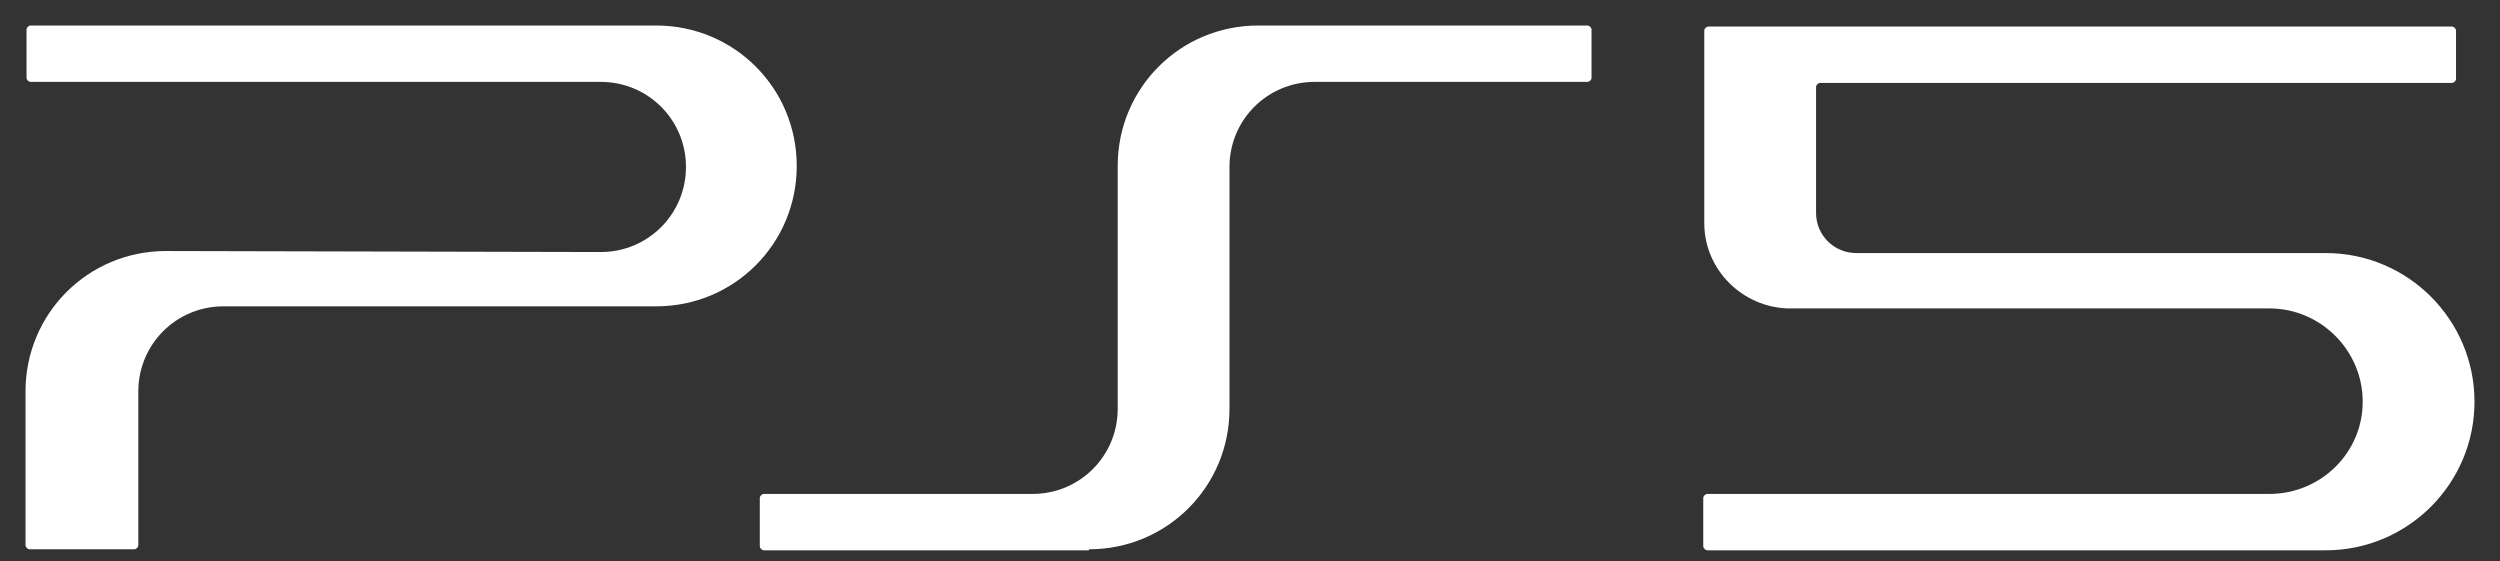 <svg width="49" height="11" viewBox="0 0 49 11" fill="none" xmlns="http://www.w3.org/2000/svg">
<rect x="0" y="0" width="49" height="11" fill="#333333" stroke="none"/>
<path d="M21.344 10.766C22.872 10.766 24.098 9.54 24.098 8.013V3.272C24.098 2.348 24.842 1.605 25.767 1.605H31.113C31.153 1.605 31.194 1.565 31.194 1.525V0.58C31.194 0.54 31.153 0.5 31.113 0.5H24.661C23.133 0.5 21.907 1.725 21.907 3.252V8.013C21.907 8.938 21.163 9.681 20.239 9.681H14.973C14.932 9.681 14.892 9.721 14.892 9.761V10.705C14.892 10.745 14.932 10.786 14.973 10.786H21.344V10.766Z" fill="white"/>
<path d="M33.404 4.377C33.404 2.991 33.404 1.163 33.404 0.6C33.404 0.56 33.445 0.52 33.485 0.52H48.058C48.098 0.52 48.138 0.56 48.138 0.6V1.545C48.138 1.585 48.098 1.625 48.058 1.625H35.676C35.636 1.625 35.595 1.665 35.595 1.705V4.176C35.595 4.618 35.957 4.96 36.379 4.96H45.585C47.193 4.96 48.5 6.266 48.5 7.873C48.5 9.48 47.193 10.786 45.585 10.786H33.465C33.425 10.786 33.384 10.745 33.384 10.705V9.761C33.384 9.721 33.425 9.681 33.465 9.681C36.218 9.681 44.48 9.681 44.48 9.681C45.485 9.681 46.309 8.877 46.309 7.873C46.309 6.868 45.485 6.045 44.48 6.045H35.053C34.148 6.024 33.404 5.281 33.404 4.377Z" fill="white"/>
<path d="M11.776 4.94C12.701 4.94 13.445 4.196 13.445 3.272C13.445 2.348 12.701 1.605 11.776 1.605H0.601C0.56 1.605 0.52 1.565 0.52 1.525V0.58C0.52 0.54 0.56 0.5 0.601 0.5H12.862C14.389 0.5 15.616 1.725 15.616 3.252C15.616 4.779 14.389 6.004 12.862 6.004H4.379C3.455 6.004 2.711 6.748 2.711 7.672V10.685C2.711 10.725 2.671 10.766 2.631 10.766H0.58C0.54 10.766 0.5 10.725 0.5 10.685C0.5 9.862 0.5 7.672 0.5 7.672C0.5 6.145 1.726 4.92 3.254 4.92L11.776 4.94Z" fill="white"/>
</svg>
